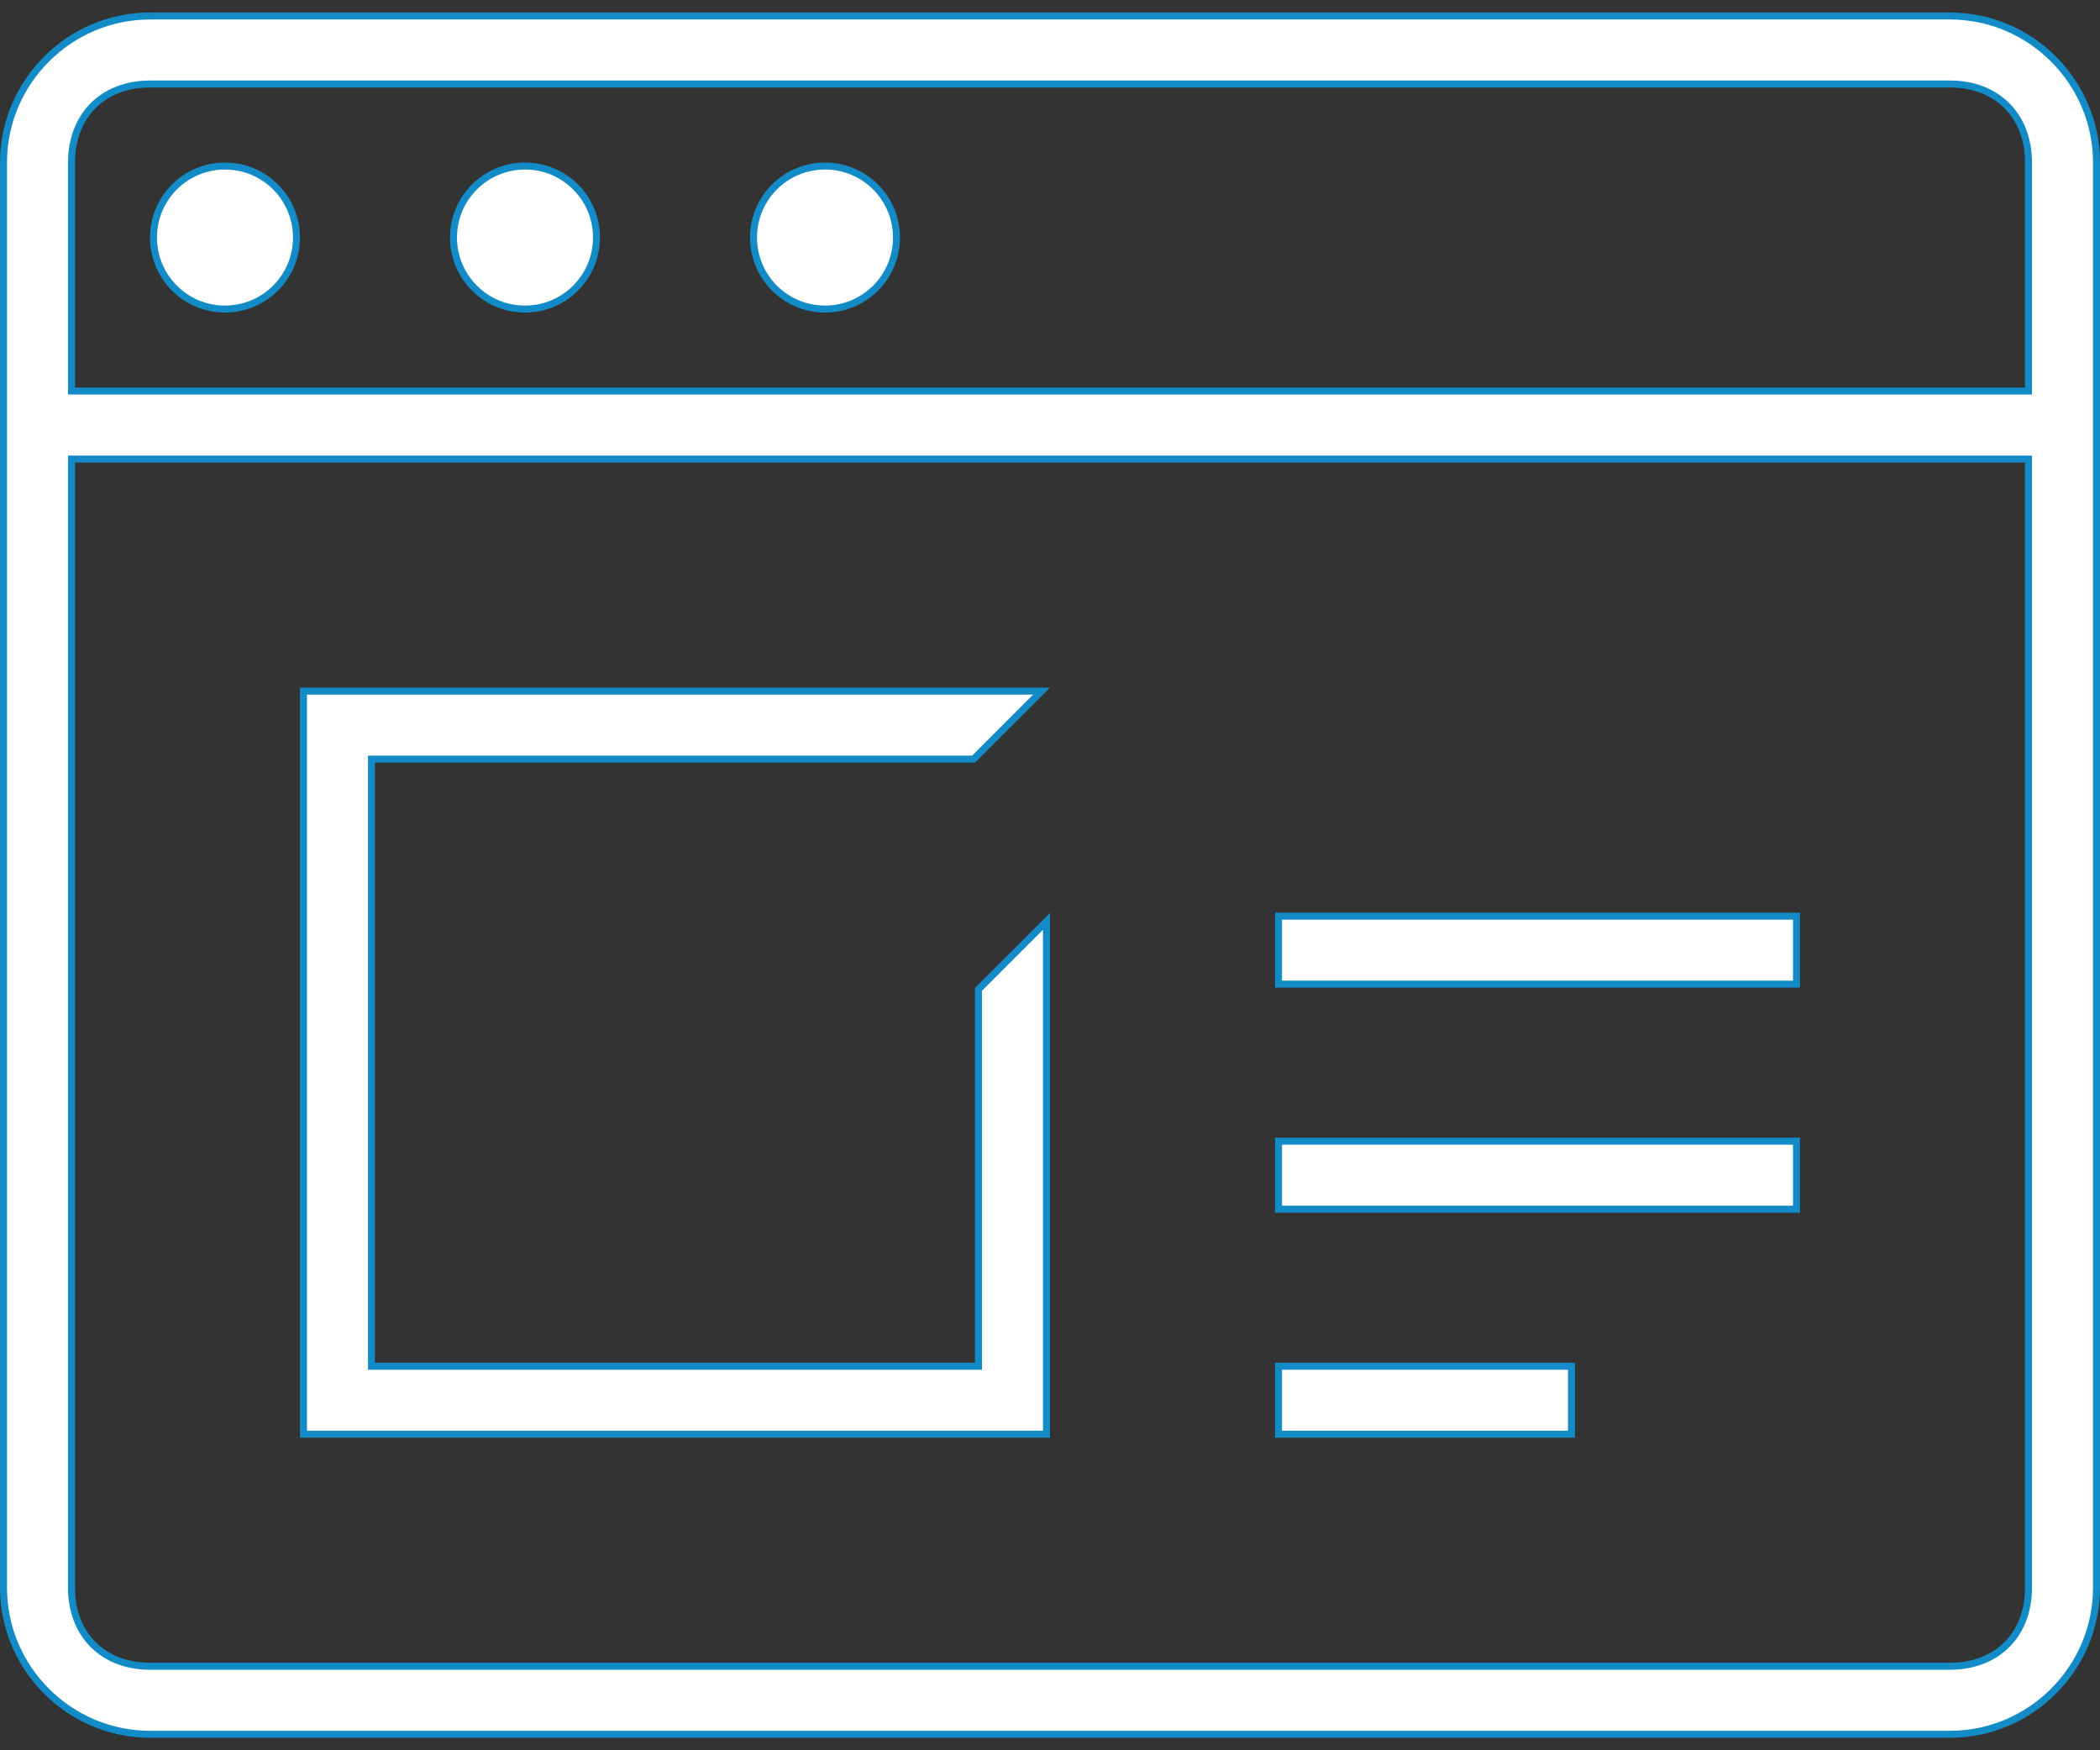 <?xml version="1.0" encoding="UTF-8"?> <svg xmlns="http://www.w3.org/2000/svg" width="60" height="50" viewBox="0 0 60 50" fill="none"><rect x="0" y="0" width="60" height="50" fill="#333333" stroke="none"/> <path d="M2.143 13.114H2.043V13.214V45.357C2.043 46.023 2.265 46.585 2.661 46.981C3.058 47.378 3.62 47.6 4.286 47.6H55.714C56.38 47.6 56.942 47.378 57.339 46.981C57.735 46.585 57.957 46.023 57.957 45.357V13.214V13.114H57.857H2.143ZM57.857 11.171H57.957V11.072V4.643C57.957 3.977 57.735 3.415 57.339 3.019C56.942 2.622 56.38 2.4 55.714 2.4H4.286C3.62 2.4 3.058 2.622 2.661 3.019C2.265 3.415 2.043 3.977 2.043 4.643V11.072V11.171H2.143H57.857ZM4.286 0.457H55.714C58.017 0.457 59.9 2.341 59.9 4.643V45.357C59.9 47.659 58.017 49.543 55.714 49.543H4.286C1.984 49.543 0.1 47.659 0.1 45.357V4.643C0.1 2.341 1.984 0.457 4.286 0.457Z" fill="white" stroke="#128BC7" stroke-width="0.2"></path> <path d="M25.614 6.786C25.614 7.914 24.7 8.829 23.572 8.829C22.443 8.829 21.529 7.914 21.529 6.786C21.529 5.657 22.443 4.743 23.572 4.743C24.7 4.743 25.614 5.657 25.614 6.786Z" fill="white" stroke="#128BC7" stroke-width="0.2"></path> <path d="M17.043 6.786C17.043 7.914 16.128 8.829 15 8.829C13.872 8.829 12.957 7.914 12.957 6.786C12.957 5.657 13.872 4.743 15 4.743C16.128 4.743 17.043 5.657 17.043 6.786Z" fill="white" stroke="#128BC7" stroke-width="0.2"></path> <path d="M8.471 6.786C8.471 7.914 7.556 8.829 6.428 8.829C5.3 8.829 4.385 7.914 4.385 6.786C4.385 5.657 5.3 4.743 6.428 4.743C7.556 4.743 8.471 5.657 8.471 6.786Z" fill="white" stroke="#128BC7" stroke-width="0.2"></path> <path d="M36.529 28.114V26.172H51.329V28.114H36.529Z" fill="white" stroke="#128BC7" stroke-width="0.2"></path> <path d="M36.529 34.543V32.6H51.329V34.543H36.529Z" fill="white" stroke="#128BC7" stroke-width="0.2"></path> <path d="M36.529 40.971V39.029H44.9V40.971H36.529Z" fill="white" stroke="#128BC7" stroke-width="0.2"></path> <path d="M27.857 39.029H27.957V38.929V28.262L29.9 26.32V40.971H8.671V19.743H29.758L27.816 21.686H10.714H10.614V21.786V38.929V39.029H10.714H27.857Z" fill="white" stroke="#128BC7" stroke-width="0.2"></path> </svg> 